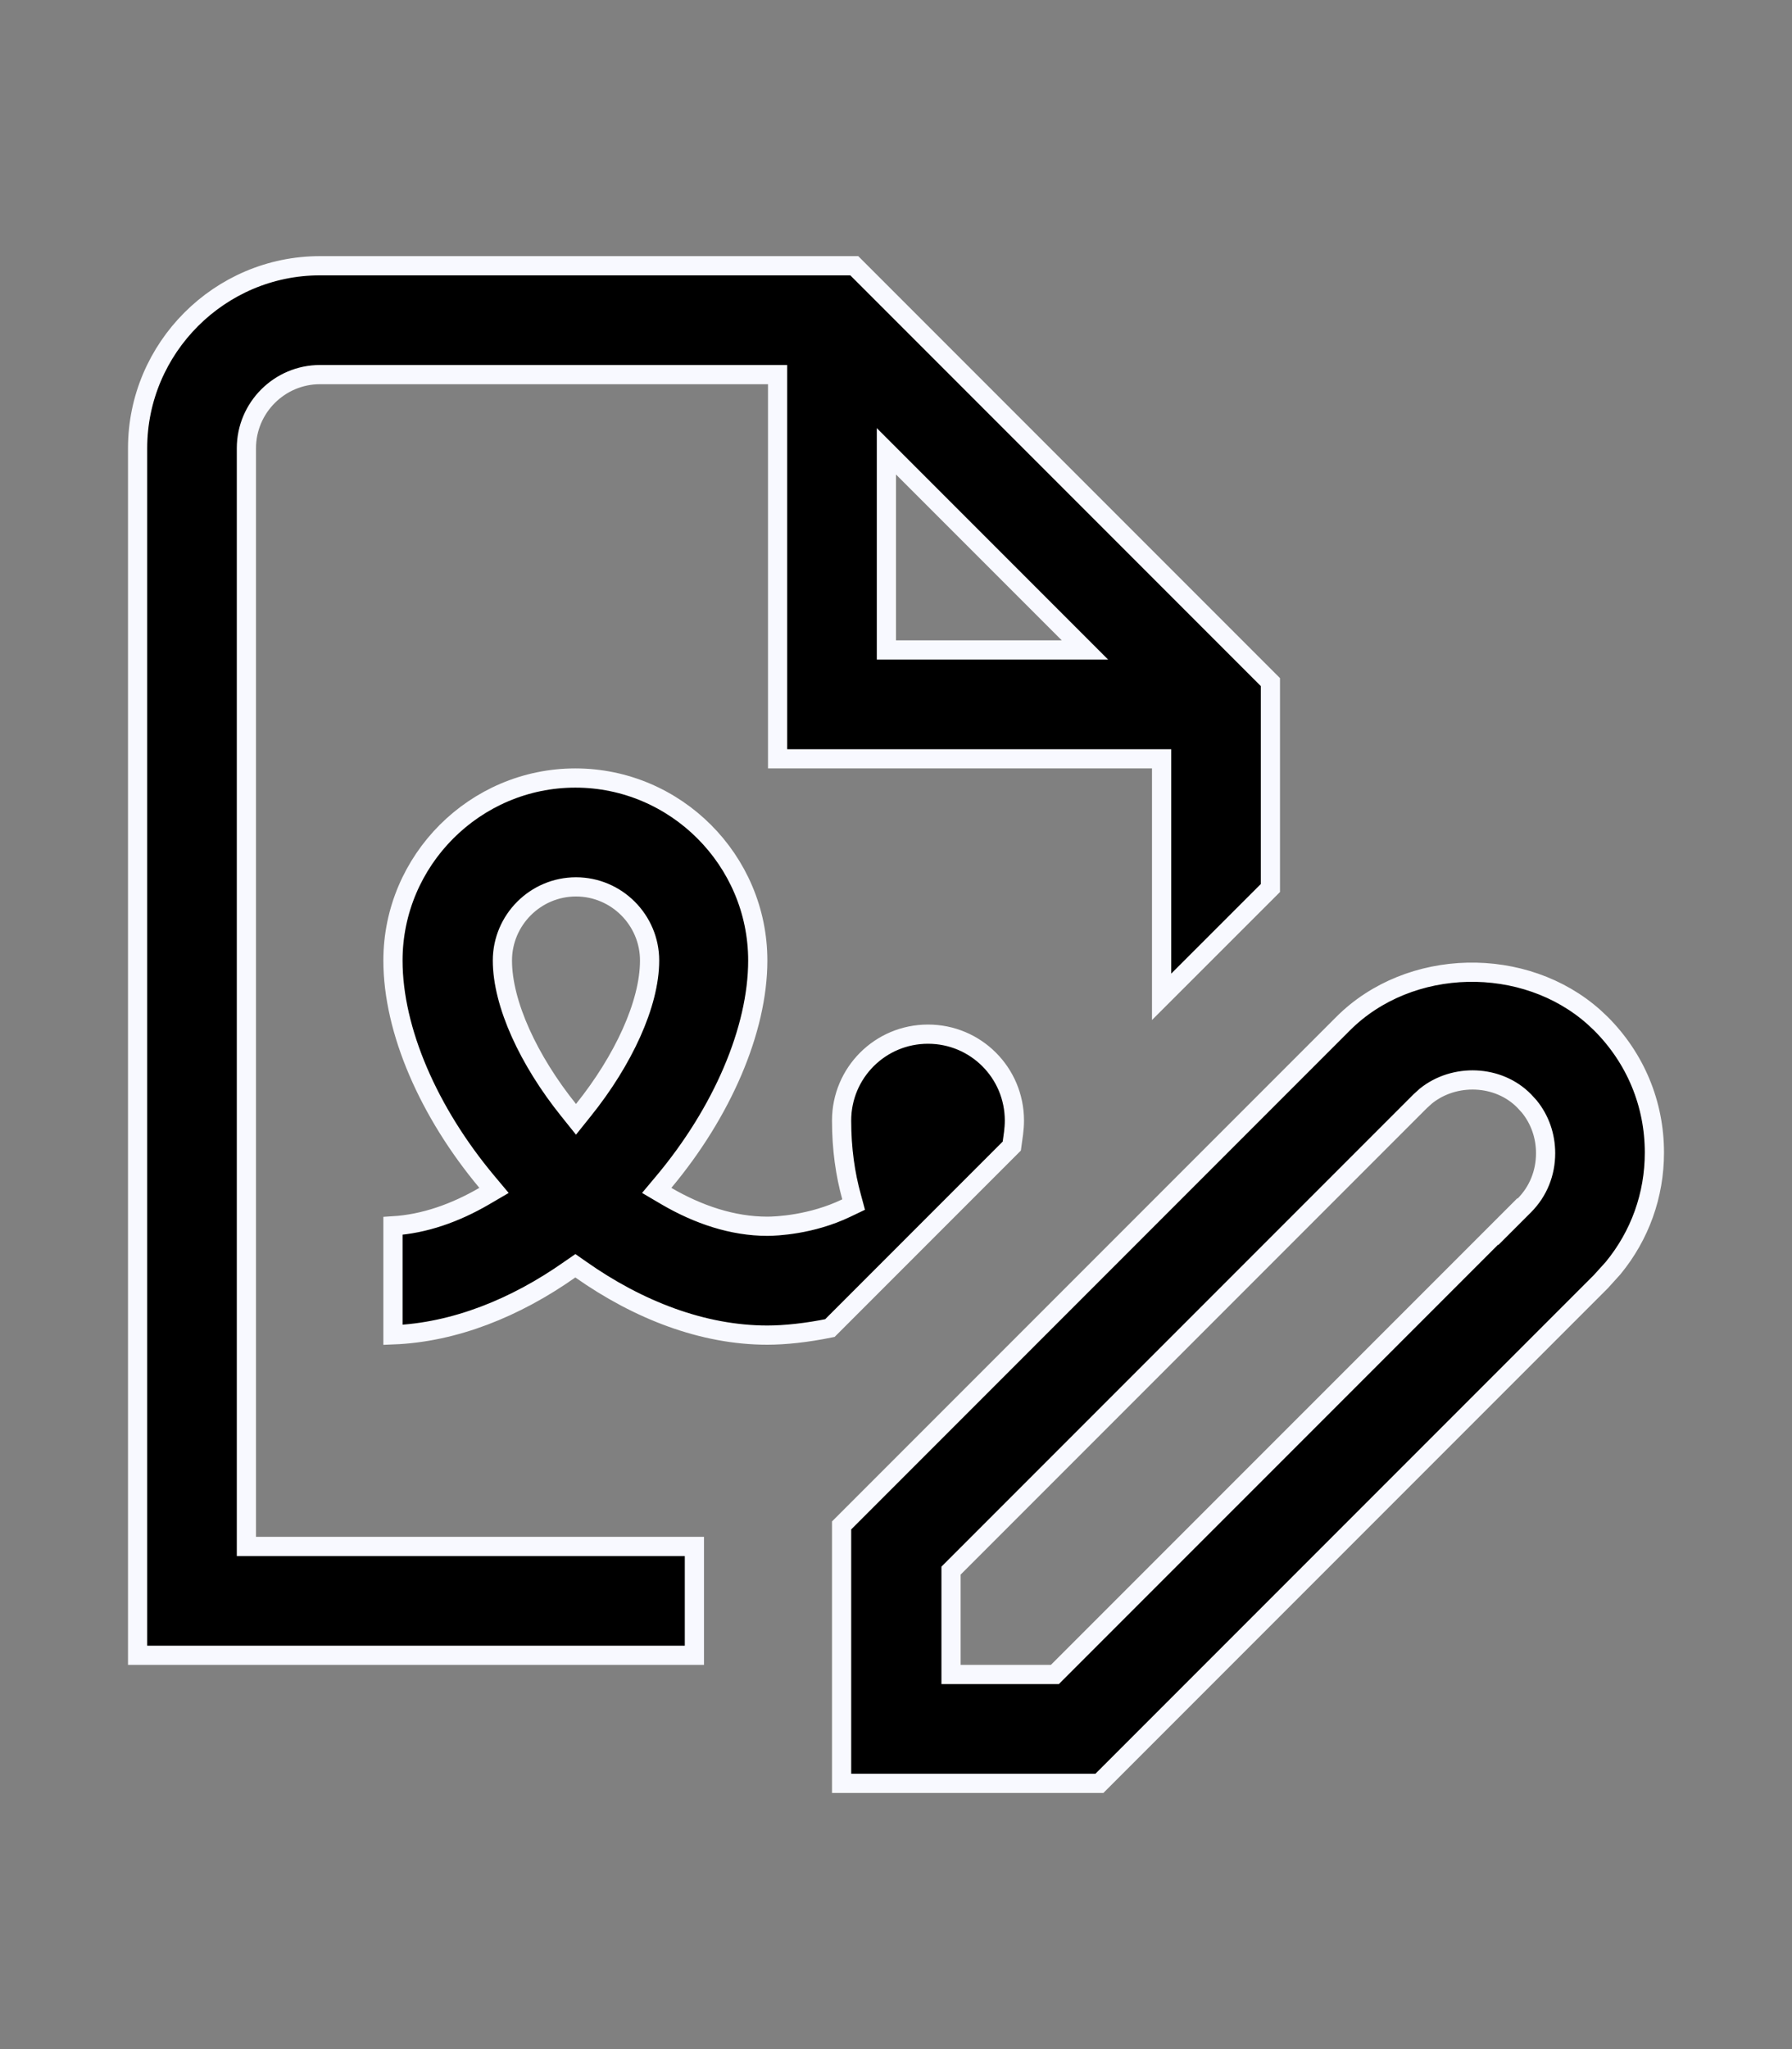 <svg width="28" height="32" viewBox="0 0 28 32" fill="none" xmlns="http://www.w3.org/2000/svg">
<rect x="0" y="0" width="28" height="32" fill="#808080" stroke="none"/>
<path d="M20.986 15.986C22.024 14.948 23.826 14.916 24.911 15.889L25.014 15.986C25.556 16.528 25.85 17.24 25.85 18C25.85 18.665 25.624 19.293 25.205 19.803L25.014 20.014L17.178 27.85H13.15V23.822L20.986 15.986ZM23.816 17.194C23.413 16.782 22.724 16.758 22.279 17.117L22.194 17.194L14.86 24.528V26.15H16.482L23.56 19.073V19.082L23.816 18.826C24.035 18.607 24.15 18.318 24.15 18.01C24.15 17.74 24.062 17.485 23.894 17.279L23.816 17.194ZM5 4.15H13.348L19.85 10.652V13.868L18.15 15.567V11.85H12.15V5.85H5C4.367 5.85 3.85 6.367 3.85 7V24.15H10.85V25.85H2.15V7C2.15 5.433 3.433 4.15 5 4.15ZM8.99 12.15C10.557 12.15 11.84 13.433 11.84 15C11.84 16.084 11.281 17.371 10.375 18.454L10.261 18.59L10.414 18.68C10.91 18.969 11.447 19.15 11.99 19.15C12.12 19.15 12.676 19.129 13.225 18.865L13.338 18.811L13.305 18.689C13.209 18.343 13.15 17.947 13.15 17.5C13.15 16.753 13.753 16.15 14.5 16.15C15.247 16.15 15.85 16.753 15.85 17.5C15.85 17.638 15.828 17.755 15.809 17.898L12.967 20.74C12.61 20.813 12.267 20.85 11.99 20.85C10.979 20.85 9.968 20.455 9.076 19.827L8.99 19.767L8.903 19.827C8.055 20.424 7.101 20.809 6.14 20.846V19.144C6.631 19.114 7.115 18.942 7.565 18.68L7.719 18.59L7.605 18.454C6.7 17.371 6.14 16.094 6.14 15C6.14 13.433 7.423 12.15 8.99 12.15ZM9 13.85C8.367 13.85 7.85 14.367 7.85 15C7.85 15.68 8.264 16.563 8.883 17.334L9 17.48L9.117 17.334C9.736 16.563 10.15 15.68 10.15 15C10.15 14.367 9.633 13.85 9 13.85ZM13.85 10.15H16.952L16.696 9.894L14.106 7.304L13.85 7.048V10.15Z" fill="black" stroke="#F8F9FF" stroke-width="0.3"/>
</svg>
